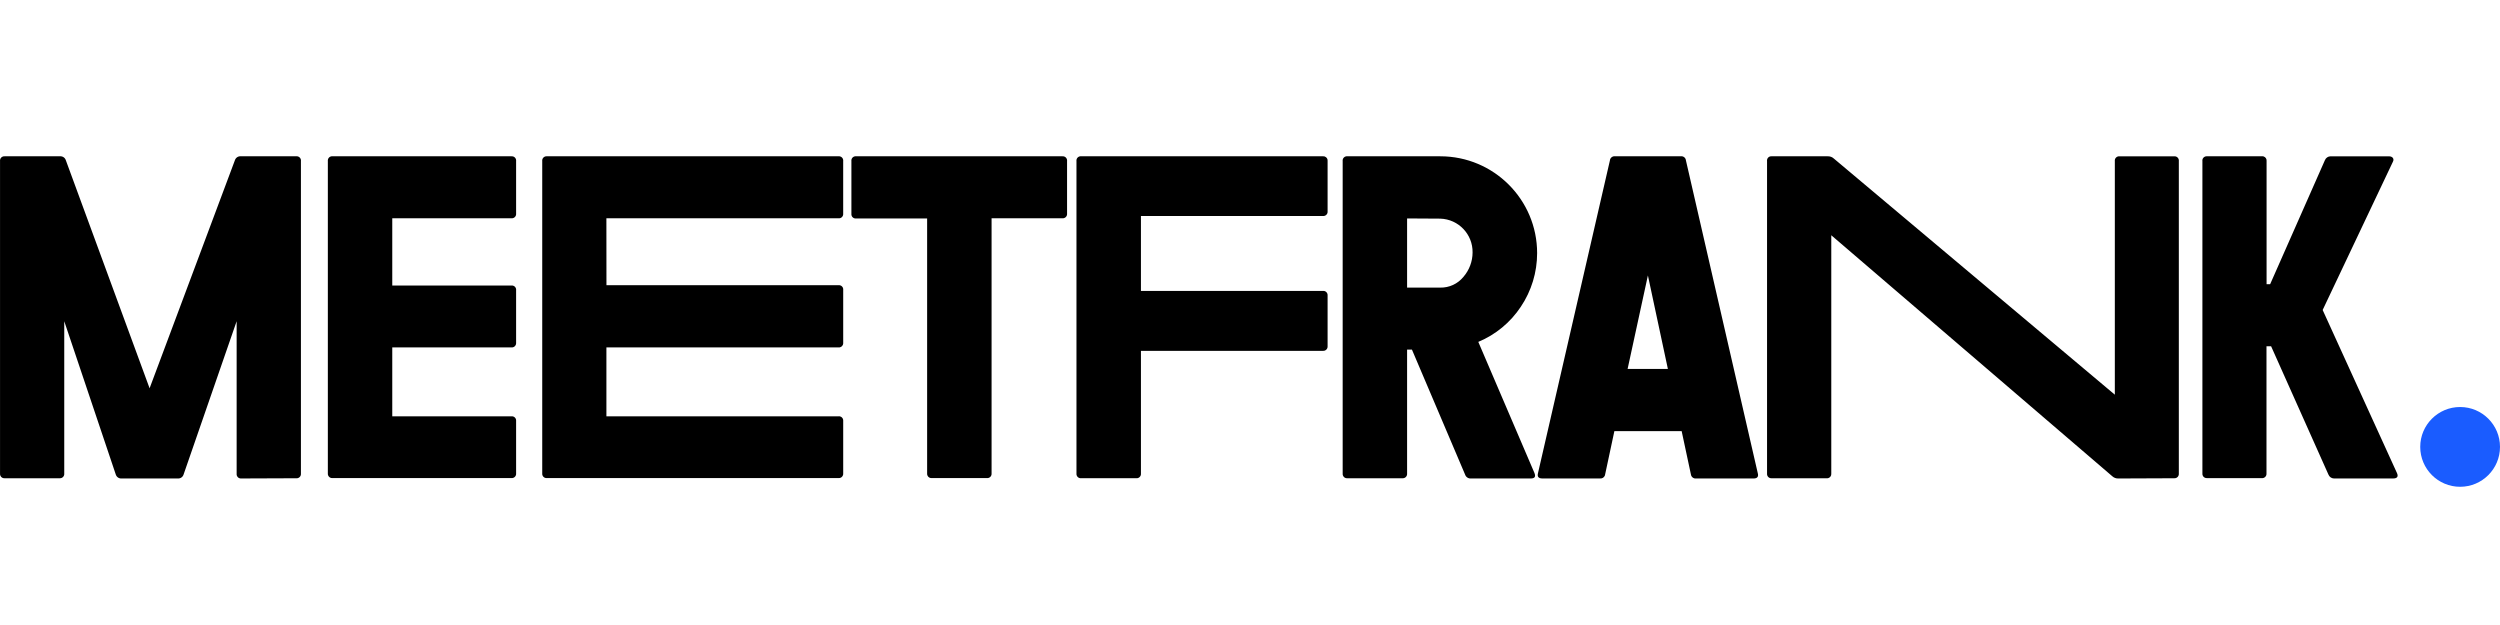 <svg xmlns="http://www.w3.org/2000/svg" xmlns:xlink="http://www.w3.org/1999/xlink" viewBox="0 0 160 40"><path d="M 15.455 30.622 C 15.328 30.64 15.207 30.567 15.161 30.447 C 15.147 30.409 15.141 30.368 15.145 30.328 L 15.145 20.559 L 11.747 30.375 C 11.696 30.533 11.544 30.635 11.379 30.622 L 7.785 30.622 C 7.619 30.636 7.465 30.534 7.412 30.375 L 4.112 20.559 L 4.112 30.313 C 4.119 30.392 4.09 30.471 4.033 30.527 C 3.977 30.584 3.898 30.613 3.819 30.608 L 0.297 30.608 C 0.218 30.613 0.139 30.584 0.082 30.528 C 0.026 30.471 -0.003 30.392 0.002 30.313 L 0.002 10.313 C -0.008 10.23 0.019 10.147 0.076 10.087 C 0.133 10.027 0.215 9.996 0.297 10.003 L 3.839 10.003 C 4.005 9.989 4.16 10.091 4.211 10.25 L 9.574 24.85 L 15.036 10.25 C 15.088 10.092 15.241 9.989 15.407 10.003 L 18.949 10.003 C 19.034 9.991 19.12 10.02 19.181 10.08 C 19.242 10.141 19.271 10.227 19.259 10.313 L 19.259 30.313 C 19.266 30.395 19.235 30.477 19.175 30.535 C 19.114 30.592 19.031 30.619 18.949 30.608 Z M 25.105 18.273 L 32.736 18.273 C 32.819 18.265 32.9 18.296 32.958 18.356 C 33.015 18.416 33.042 18.499 33.031 18.581 L 33.031 21.94 C 33.037 22.02 33.008 22.099 32.951 22.155 C 32.895 22.212 32.816 22.241 32.736 22.235 L 25.105 22.235 L 25.105 26.644 L 32.736 26.644 C 32.817 26.636 32.896 26.665 32.953 26.722 C 33.01 26.779 33.039 26.858 33.031 26.939 L 33.031 30.301 C 33.038 30.381 33.009 30.46 32.952 30.517 C 32.895 30.574 32.816 30.603 32.736 30.596 L 21.293 30.596 C 21.166 30.614 21.043 30.541 20.999 30.421 C 20.985 30.383 20.979 30.342 20.982 30.301 L 20.982 10.313 C 20.971 10.227 21 10.141 21.06 10.08 C 21.121 10.02 21.207 9.991 21.293 10.003 L 32.736 10.003 C 32.819 9.996 32.901 10.027 32.958 10.087 C 33.015 10.147 33.042 10.23 33.031 10.313 L 33.031 13.675 C 33.038 13.755 33.009 13.834 32.952 13.89 C 32.895 13.947 32.816 13.976 32.736 13.969 L 25.105 13.969 L 25.105 18.271 Z M 53.655 18.251 L 38.813 18.251 L 38.809 13.969 L 53.654 13.969 C 53.736 13.981 53.82 13.955 53.881 13.897 C 53.941 13.839 53.972 13.757 53.964 13.674 L 53.964 10.313 C 53.976 10.227 53.947 10.141 53.886 10.08 C 53.825 10.02 53.739 9.991 53.654 10.002 L 34.998 10.002 C 34.915 9.996 34.833 10.027 34.776 10.087 C 34.719 10.147 34.692 10.23 34.703 10.313 L 34.703 30.3 C 34.696 30.38 34.724 30.459 34.781 30.517 C 34.838 30.574 34.917 30.603 34.998 30.596 L 53.655 30.596 C 53.781 30.614 53.903 30.541 53.947 30.421 C 53.962 30.383 53.968 30.342 53.965 30.301 L 53.965 26.939 C 53.973 26.856 53.942 26.774 53.882 26.716 C 53.821 26.659 53.738 26.632 53.655 26.644 L 38.81 26.644 L 38.81 22.235 L 53.655 22.235 C 53.781 22.251 53.902 22.179 53.947 22.06 C 53.962 22.022 53.968 21.981 53.965 21.94 L 53.965 18.563 C 53.977 18.477 53.948 18.391 53.887 18.33 C 53.826 18.27 53.74 18.241 53.655 18.253 Z M 67.997 10.003 C 68.08 9.996 68.162 10.027 68.219 10.087 C 68.276 10.147 68.303 10.23 68.292 10.313 L 68.292 13.675 C 68.299 13.755 68.27 13.834 68.213 13.89 C 68.156 13.947 68.077 13.976 67.997 13.969 L 63.461 13.969 L 63.461 30.301 C 63.468 30.384 63.437 30.466 63.377 30.523 C 63.317 30.58 63.234 30.607 63.151 30.596 L 59.646 30.596 C 59.519 30.614 59.397 30.541 59.353 30.421 C 59.338 30.383 59.333 30.342 59.336 30.301 L 59.336 13.981 L 54.799 13.981 C 54.716 13.993 54.633 13.966 54.573 13.909 C 54.512 13.851 54.482 13.769 54.49 13.686 L 54.49 10.313 C 54.478 10.227 54.507 10.141 54.568 10.08 C 54.629 10.02 54.715 9.991 54.8 10.003 Z M 84.671 18.618 L 73.02 18.618 L 73.02 13.824 L 84.671 13.824 C 84.752 13.831 84.831 13.802 84.888 13.745 C 84.945 13.688 84.974 13.609 84.966 13.529 L 84.966 10.313 C 84.984 10.186 84.911 10.064 84.791 10.02 C 84.753 10.005 84.712 9.999 84.671 10.003 L 69.204 10.003 C 69.118 9.991 69.033 10.02 68.972 10.08 C 68.911 10.141 68.882 10.227 68.894 10.313 L 68.894 30.31 C 68.887 30.393 68.918 30.474 68.978 30.532 C 69.038 30.589 69.121 30.616 69.204 30.605 L 72.71 30.605 C 72.792 30.616 72.875 30.589 72.935 30.532 C 72.996 30.474 73.027 30.393 73.02 30.31 L 73.02 22.454 L 84.671 22.454 C 84.751 22.46 84.83 22.431 84.886 22.374 C 84.943 22.317 84.972 22.239 84.966 22.159 L 84.966 18.913 C 84.973 18.832 84.944 18.753 84.887 18.696 C 84.831 18.639 84.751 18.611 84.671 18.618 Z M 94.139 30.622 C 93.973 30.635 93.819 30.533 93.767 30.375 L 90.364 22.375 L 90.054 22.375 L 90.054 30.313 C 90.06 30.392 90.031 30.471 89.974 30.528 C 89.917 30.584 89.839 30.614 89.759 30.608 L 86.241 30.608 C 86.115 30.624 85.994 30.552 85.949 30.433 C 85.934 30.394 85.928 30.353 85.931 30.313 L 85.931 10.313 C 85.919 10.227 85.948 10.141 86.009 10.08 C 86.07 10.02 86.156 9.991 86.241 10.003 L 92.179 10.003 C 95.602 10.003 98.376 12.777 98.376 16.2 C 98.376 17.423 98.014 18.617 97.332 19.633 C 96.668 20.635 95.721 21.418 94.611 21.881 L 98.196 30.251 C 98.3 30.499 98.237 30.622 97.971 30.622 Z M 90.054 13.981 L 90.054 18.407 L 92.179 18.407 C 92.749 18.418 93.292 18.167 93.654 17.726 C 94.033 17.292 94.243 16.735 94.245 16.159 C 94.263 14.994 93.343 14.029 92.179 13.993 L 90.054 13.98 Z M 112.229 30.623 C 112.477 30.623 112.56 30.497 112.495 30.273 L 107.9 10.27 C 107.894 10.19 107.855 10.116 107.793 10.065 C 107.73 10.014 107.65 9.991 107.57 10.001 L 103.361 10.001 C 103.282 9.992 103.202 10.016 103.141 10.066 C 103.079 10.117 103.04 10.19 103.034 10.27 L 98.434 30.27 C 98.371 30.497 98.454 30.621 98.701 30.621 L 102.399 30.621 C 102.52 30.636 102.638 30.574 102.696 30.466 C 102.715 30.431 102.726 30.393 102.73 30.354 L 103.32 27.591 L 107.626 27.591 L 108.216 30.354 C 108.228 30.475 108.312 30.578 108.429 30.613 C 108.467 30.622 108.507 30.625 108.546 30.621 L 112.23 30.621 Z M 105.466 17.631 L 106.744 23.61 L 104.167 23.61 L 105.465 17.631 Z M 135.574 30.623 C 135.43 30.628 135.289 30.576 135.184 30.478 L 117.202 15.056 L 117.202 30.313 C 117.214 30.44 117.136 30.559 117.014 30.598 C 116.975 30.61 116.933 30.613 116.892 30.608 L 113.386 30.608 C 113.306 30.614 113.227 30.586 113.17 30.529 C 113.113 30.472 113.084 30.393 113.091 30.313 L 113.091 10.313 C 113.079 10.23 113.105 10.146 113.163 10.085 C 113.221 10.025 113.303 9.994 113.386 10.003 L 116.975 10.003 C 117.12 9.997 117.261 10.049 117.367 10.148 L 135.349 25.26 L 135.349 10.313 C 135.344 10.272 135.348 10.23 135.36 10.191 C 135.373 10.152 135.394 10.117 135.423 10.088 C 135.48 10.028 135.561 9.997 135.644 10.004 L 139.15 10.004 C 139.233 9.997 139.315 10.028 139.372 10.088 C 139.429 10.148 139.455 10.23 139.445 10.313 L 139.445 30.313 C 139.451 30.392 139.422 30.47 139.366 30.528 C 139.309 30.584 139.23 30.613 139.15 30.608 Z M 153.404 30.271 L 148.65 19.839 L 153.145 10.354 C 153.247 10.168 153.124 10.004 152.896 10.004 L 149.146 10.004 C 148.991 10.009 148.853 10.106 148.795 10.25 L 145.289 18.189 L 145.061 18.189 L 145.061 10.313 C 145.079 10.182 145.001 10.057 144.876 10.014 C 144.836 10 144.793 9.996 144.751 10.002 L 141.249 10.002 C 141.166 9.996 141.084 10.026 141.026 10.086 C 140.968 10.146 140.941 10.229 140.954 10.311 L 140.954 30.304 C 140.948 30.383 140.977 30.462 141.032 30.519 C 141.09 30.575 141.169 30.604 141.249 30.599 L 144.745 30.599 C 144.827 30.61 144.91 30.583 144.97 30.525 C 145.031 30.468 145.062 30.387 145.055 30.304 L 145.055 22.159 L 145.35 22.159 L 149.021 30.375 C 149.078 30.52 149.216 30.618 149.372 30.622 L 153.156 30.622 C 153.425 30.622 153.508 30.498 153.404 30.271 Z" fill="rgb(0,0,0)"></path><path d="M 157.447 31.154 C 158.857 31.154 160 30.011 160 28.601 C 160 27.192 158.857 26.049 157.447 26.049 C 156.038 26.049 154.895 27.192 154.895 28.601 C 154.895 30.011 156.038 31.154 157.447 31.154 Z" fill="rgb(26,92,255)"></path></svg>